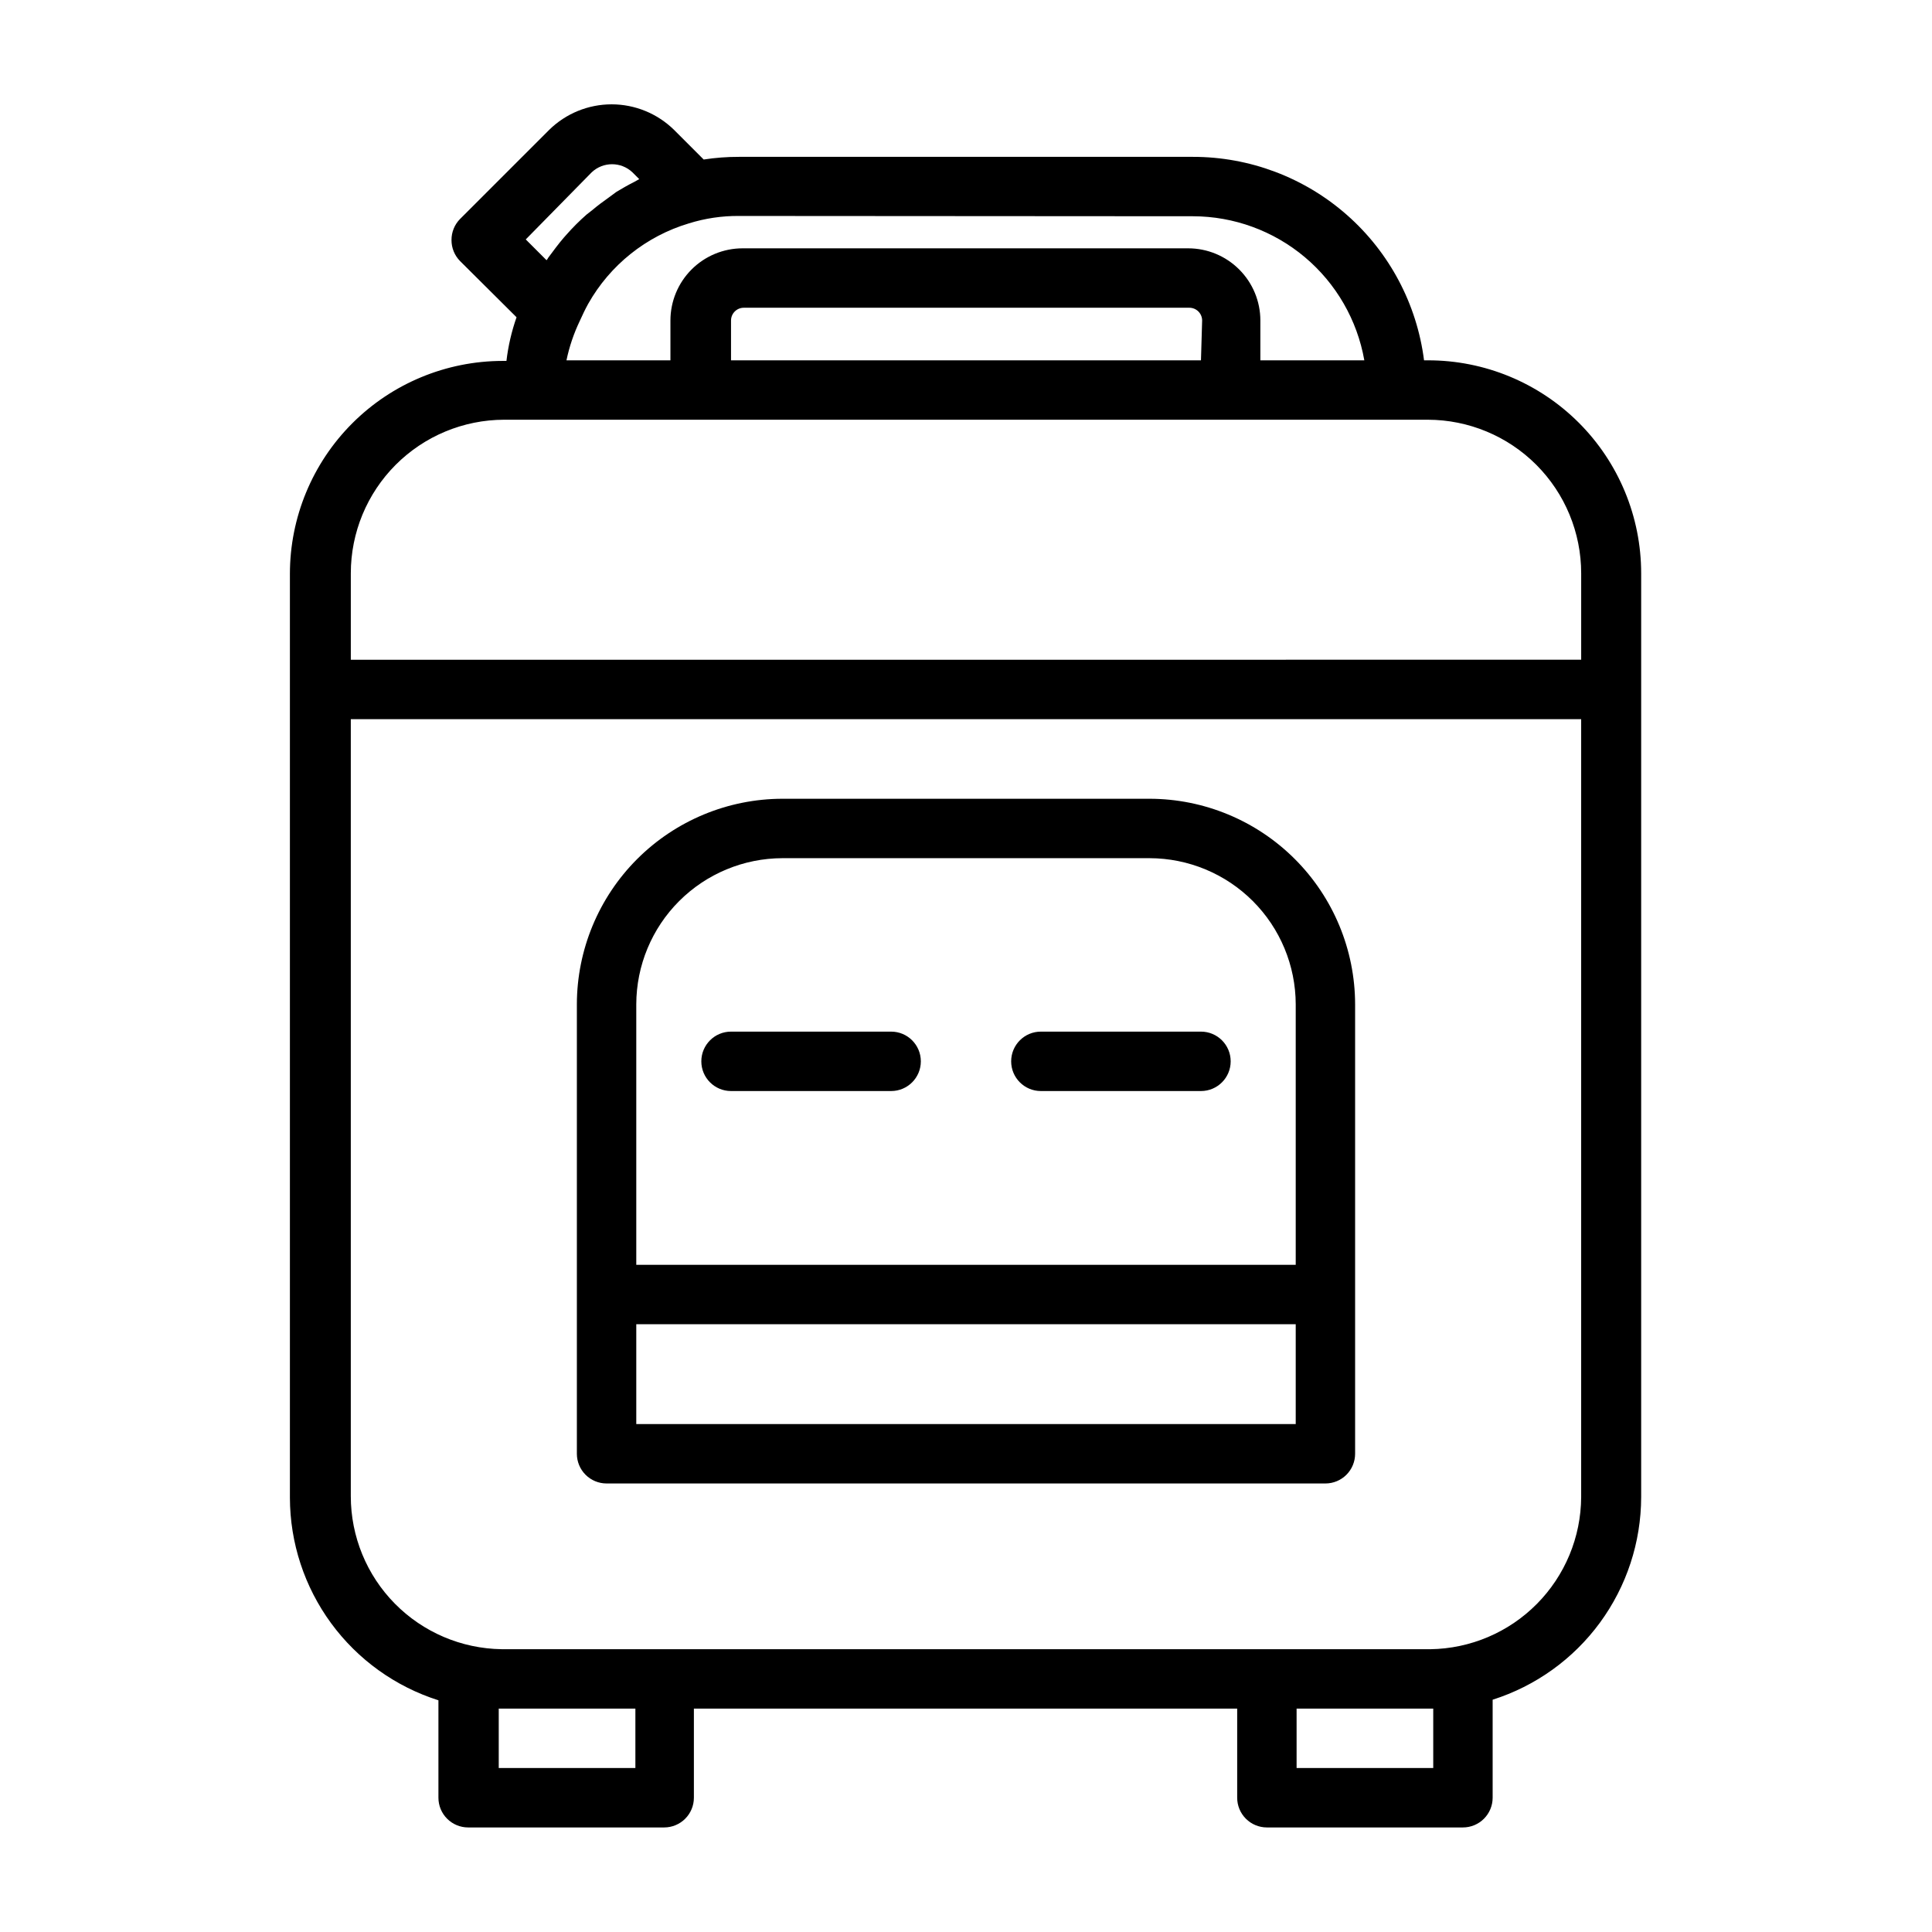 <?xml version="1.0" encoding="UTF-8"?>
<!-- Uploaded to: ICON Repo, www.svgrepo.com, Generator: ICON Repo Mixer Tools -->
<svg fill="#000000" width="800px" height="800px" version="1.1" viewBox="144 144 512 512" xmlns="http://www.w3.org/2000/svg">
 <g>
  <path d="m522.41 239.49h-1.023c-1.898-14.902-9.164-28.602-20.441-38.527-11.273-9.926-25.781-15.402-40.805-15.395h-120.29c-3.137-0.008-6.266 0.227-9.367 0.707l-7.871-7.871c-4.414-4.328-10.352-6.754-16.531-6.754-6.184 0-12.117 2.426-16.531 6.754l-23.617 23.617v-0.004c-1.473 1.488-2.293 3.5-2.281 5.59-0.012 2.094 0.809 4.106 2.281 5.59l14.957 14.879c-1.316 3.746-2.215 7.625-2.676 11.57h-1.023c-14.957 0.023-29.293 5.977-39.859 16.559-10.57 10.586-16.504 24.93-16.504 39.883v244.82c0.023 11.969 3.848 23.617 10.922 33.266 7.074 9.648 17.031 16.801 28.438 20.422v25.82c0 2.09 0.828 4.09 2.305 5.566 1.477 1.477 3.481 2.309 5.566 2.309h51.957c2.086 0 4.09-0.832 5.566-2.309 1.477-1.477 2.305-3.477 2.305-5.566v-23.613h143.98v23.617-0.004c0 2.09 0.828 4.09 2.305 5.566 1.477 1.477 3.481 2.309 5.566 2.309h51.957c2.086 0 4.09-0.832 5.566-2.309 1.473-1.477 2.305-3.477 2.305-5.566v-25.977c11.402-3.621 21.363-10.773 28.438-20.422 7.074-9.652 10.898-21.301 10.922-33.266v-244.82c0-14.984-5.957-29.352-16.559-39.938-10.602-10.586-24.98-16.523-39.961-16.504zm-60.141 0h-124.54v-10.551c0-1.867 1.516-3.383 3.387-3.383h118.08-0.004c0.898 0 1.758 0.355 2.394 0.992 0.633 0.633 0.992 1.496 0.992 2.391zm-2.125-38.18h-0.004c10.848 0.02 21.344 3.856 29.648 10.836 8.305 6.981 13.887 16.66 15.773 27.344h-27.551v-10.551c0-5.07-2.016-9.938-5.606-13.523-3.586-3.59-8.453-5.606-13.523-5.606h-118.08c-5.074 0-9.938 2.016-13.527 5.606-3.586 3.586-5.602 8.453-5.602 13.523v10.547h-27.551v0.004c0.754-3.621 1.945-7.137 3.543-10.469 0.707-1.574 1.418-3.07 2.203-4.488 5.797-10.297 15.363-17.945 26.684-21.332 4.309-1.344 8.797-2.008 13.305-1.969zm-159.33-11.652c3.027-2.848 7.754-2.848 10.781 0l1.812 1.812-1.418 0.789c-1.574 0.789-3.07 1.652-4.644 2.598l-1.809 1.336c-1.574 1.102-3.148 2.281-4.644 3.543l-1.418 1.102c-1.926 1.691-3.742 3.504-5.43 5.434l-0.629 0.707c-1.418 1.652-2.754 3.465-4.094 5.273h-0.004c-0.129 0.254-0.285 0.492-0.473 0.711l-5.512-5.512zm-23.223 65.574h244.82c10.777 0.023 21.109 4.32 28.727 11.949 7.613 7.629 11.891 17.969 11.891 28.75v22.906l-326.06 0.004v-22.91c0-10.781 4.277-21.121 11.891-28.75 7.617-7.629 17.949-11.926 28.73-11.949zm34.793 357.31h-36.211v-15.742h36.211zm211.44-15.742v15.742h-36.211v-15.742zm-0.789-15.742-246.08-0.004c-10.656-0.145-20.824-4.481-28.309-12.066-7.484-7.586-11.68-17.816-11.68-28.473v-205.93h326.06v206.17c-0.059 10.617-4.281 20.785-11.762 28.32-7.477 7.539-17.613 11.84-28.227 11.984z"/>
  <path d="m448.65 355.68h-97.301c-14.438 0.02-28.281 5.766-38.496 15.977-10.211 10.211-15.957 24.055-15.977 38.496v119.11c0 2.086 0.828 4.09 2.305 5.566 1.477 1.477 3.481 2.305 5.566 2.305h190.5c2.086 0 4.09-0.828 5.566-2.305 1.477-1.477 2.305-3.481 2.305-5.566v-119.11c-0.02-14.441-5.766-28.285-15.977-38.496-10.211-10.211-24.055-15.957-38.496-15.977zm38.73 165.71h-174.76v-26.453h174.76zm0-42.195h-174.76v-69.039c0.023-10.266 4.109-20.105 11.367-27.363 7.262-7.258 17.098-11.344 27.363-11.367h97.301c10.266 0.023 20.105 4.109 27.363 11.367 7.258 7.258 11.344 17.098 11.367 27.363z"/>
  <path d="m380.16 417.39h-42.43c-4.348 0-7.871 3.527-7.871 7.875 0 4.348 3.523 7.871 7.871 7.871h42.43c4.348 0 7.871-3.523 7.871-7.871 0-4.348-3.523-7.875-7.871-7.875z"/>
  <path d="m462.27 417.39h-42.43c-4.348 0-7.871 3.527-7.871 7.875 0 4.348 3.523 7.871 7.871 7.871h42.43c4.348 0 7.871-3.523 7.871-7.871 0-4.348-3.523-7.875-7.871-7.875z"/>
 </g>
</svg>